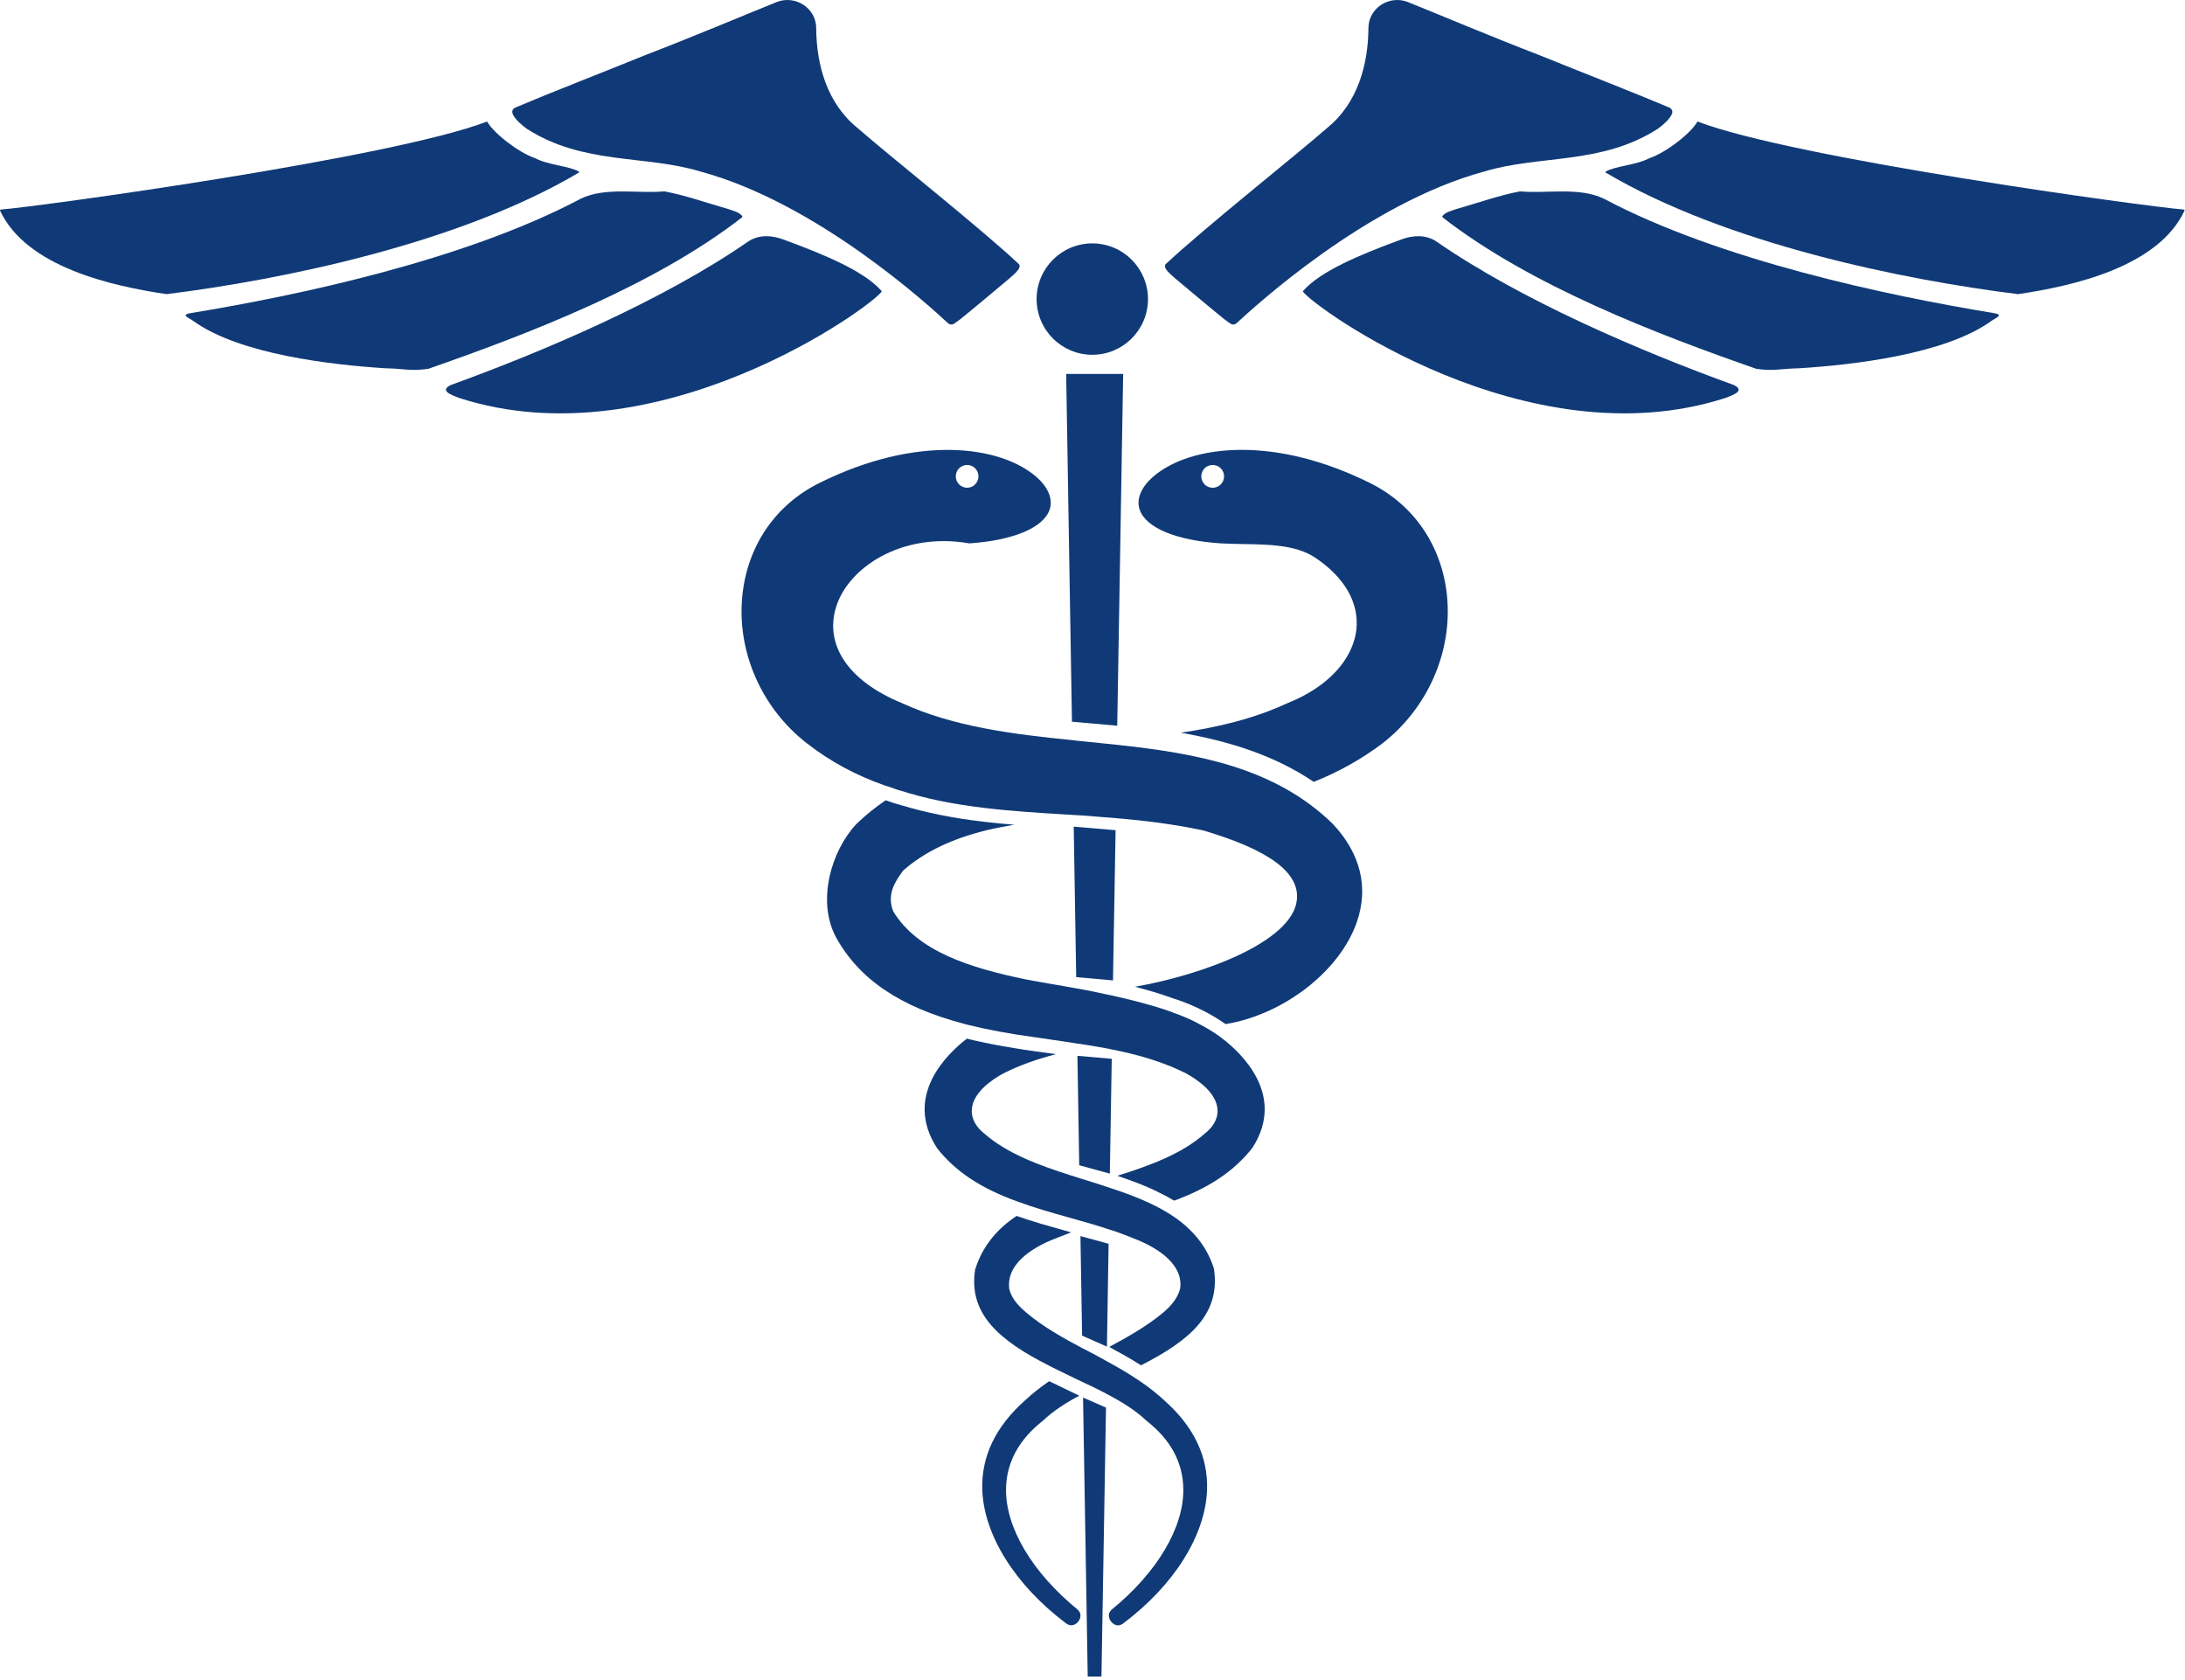 <svg width="657" height="505" viewBox="0 0 657 505" fill="none" xmlns="http://www.w3.org/2000/svg">
<g clip-path="url(#clip0_19299_1325)">
<path d="M327.065 504.074H331.193L332.56 423.2L325.661 420.187L327.065 504.074Z" fill="#103A77"/>
<path d="M333.339 373.95L324.876 371.638L325.372 401.568L332.844 404.871L333.339 373.95Z" fill="#103A77"/>
<path d="M334.289 318.341L323.968 317.433L324.505 350.336L333.711 352.858L334.289 318.341Z" fill="#103A77"/>
<path d="M335.445 249.606L322.854 248.532L323.597 293.778L334.66 294.769L335.445 249.606Z" fill="#103A77"/>
<path d="M335.94 218.189L337.72 112.422H320.583L322.321 216.992L335.94 218.189Z" fill="#103A77"/>
<path d="M302.505 447.681C302.588 439.755 306.345 432.819 313.61 427.122C316.707 424.191 320.587 421.714 324.468 419.65C324.468 419.609 324.509 419.609 324.509 419.609L321.413 418.122C320.257 417.544 319.06 417.008 317.904 416.43C317.078 416.058 316.294 415.645 315.468 415.274C312.867 417.049 310.432 418.948 308.285 420.971C299.327 428.897 294.992 437.98 295.363 448.053C295.9 461.635 305.271 476.538 320.422 487.973C322.404 489.542 323.89 487.932 324.179 487.602C324.344 487.395 325.83 485.496 323.931 483.845C310.39 472.781 302.34 459.282 302.505 447.681Z" fill="#103A77"/>
<path d="M351.711 364.991C346.468 361.689 340.234 359.253 333.629 357.106C331.977 356.528 330.243 355.992 328.551 355.455L324.588 354.217L322.276 353.473H322.235C312.492 350.377 302.873 346.868 295.896 340.758C292.593 338.075 292.057 335.309 292.222 333.451C292.635 328.415 298.249 324.617 301.552 322.8C306.753 320.158 312.244 318.3 317.528 316.938C316.62 316.814 315.712 316.69 314.845 316.566L311.212 316.071C309.024 315.782 306.96 315.452 304.978 315.121C300.561 314.42 296.598 313.635 292.965 312.81C292.222 312.645 291.479 312.438 290.736 312.273C285.08 316.608 271.456 329.323 281.777 345.217C287.309 352.235 294.864 357.271 306.134 361.317C311.088 363.134 316.29 364.62 321.326 366.023C322.482 366.354 323.638 366.684 324.794 367.014C326.487 367.468 328.138 367.964 329.789 368.459L333.422 369.615L334.248 369.863L335.239 370.193C335.528 370.317 335.858 370.399 336.147 370.523C337.674 371.06 339.037 371.597 340.358 372.133C346.137 374.28 355.798 379.151 354.889 387.243C354.27 389.926 352.536 392.321 349.564 394.798C344.816 398.72 339.161 401.94 333.546 404.953C334.165 405.284 334.785 405.655 335.445 406.027C337.138 406.935 338.913 407.926 340.688 408.999C341.514 409.494 342.298 409.99 343.083 410.485C357.862 402.972 367.109 395.045 365.004 381.381C362.898 374.734 358.522 369.285 351.711 364.991Z" fill="#103A77"/>
<path d="M335.858 223.931C332.803 223.601 329.707 223.271 326.652 222.982C325.248 222.858 323.803 222.693 322.4 222.528C304.772 220.753 286.772 218.565 271.085 211.34C255.397 204.9 247.966 194.208 251.31 182.814C254.819 170.676 271.209 159.819 291.479 163.369C304.731 162.461 313.772 158.663 315.629 153.172C316.661 150.076 315.216 146.526 311.625 143.388C300.85 133.976 275.832 130.549 246.315 145.246C233.104 151.81 224.683 164.195 223.197 179.222C221.545 195.983 229.017 212.991 242.723 223.56C249.865 229.133 257.585 233.138 265.677 236.027C266.007 236.151 266.337 236.275 266.709 236.358C267.782 236.729 268.856 237.101 269.97 237.472C270.259 237.555 270.548 237.679 270.837 237.72C278.309 240.114 286.607 241.807 296.144 242.922C304.318 243.912 312.698 244.408 320.79 244.903C321.45 244.944 322.111 244.986 322.771 245.027C324.299 245.11 325.867 245.192 327.395 245.316C327.973 245.357 328.592 245.399 329.211 245.481C331.317 245.646 333.381 245.811 335.486 245.977C344.321 246.72 353.197 247.834 361.701 249.651C381.723 255.554 390.929 262.407 389.939 270.664C388.494 283.131 361.949 293.039 341.266 296.672C341.638 296.755 342.009 296.878 342.381 296.961C343.371 297.209 344.28 297.498 345.229 297.745C347.995 298.53 350.637 299.397 353.156 300.305C353.651 300.47 354.146 300.635 354.642 300.8C355.137 300.965 355.632 301.131 356.128 301.337C358.151 302.121 360.132 303.03 362.073 304.02C364.302 305.135 366.449 306.456 368.513 307.901C385.934 305.053 402.778 292.048 407.938 277.352C411.612 266.866 409.135 256.669 400.796 247.752C383.292 230.619 359.596 226.491 335.858 223.931ZM290.818 139.792C292.676 139.792 294.203 141.32 294.203 143.219C294.203 145.118 292.676 146.645 290.818 146.645C288.919 146.645 287.392 145.118 287.392 143.219C287.392 141.32 288.919 139.792 290.818 139.792Z" fill="#103A77"/>
<path d="M435.102 179.218C433.616 164.191 425.194 151.806 411.984 145.242C397.7 138.141 384.489 135.251 373.384 135.251C361.577 135.251 352.247 138.513 346.674 143.384C343.082 146.522 341.637 150.072 342.669 153.21C344.527 158.7 353.651 162.498 367.068 163.365C369.214 163.489 371.444 163.53 373.755 163.572C381.558 163.695 389.649 163.819 395.388 167.617C404.264 173.521 408.681 181.199 407.855 189.167C406.864 198.373 399.103 206.671 387.09 211.419C376.976 216.125 365.994 218.684 355.054 220.294C369.09 222.771 382.962 226.9 395.016 235.074C402.488 232.101 409.218 228.345 415.616 223.556C429.281 212.987 436.753 195.979 435.102 179.218ZM364.636 146.646C362.737 146.646 361.21 145.118 361.21 143.219C361.21 141.32 362.737 139.793 364.636 139.793C366.535 139.793 368.063 141.32 368.063 143.219C368.063 145.118 366.535 146.646 364.636 146.646Z" fill="#103A77"/>
<path d="M350.063 421.012C347.958 419.072 345.605 417.173 342.797 415.274C342.467 415.068 342.137 414.82 341.807 414.614C338.875 412.673 335.738 410.857 332.766 409.247C331.197 408.339 329.628 407.513 328.224 406.77C327.275 406.274 326.367 405.779 325.417 405.325C319.514 402.187 313.61 398.885 308.739 394.756C305.684 392.238 303.95 389.844 303.455 387.408C302.505 379.151 312.165 374.28 318.028 372.092C319.142 371.679 320.298 371.184 321.537 370.73C321.743 370.647 321.908 370.606 322.115 370.523C321.454 370.358 320.876 370.193 320.216 369.987C317.821 369.326 315.385 368.624 312.95 367.922C312.785 367.881 312.619 367.799 312.454 367.757C310.184 367.097 307.913 366.354 305.684 365.569C299.409 369.739 295.322 375.023 293.216 381.67C291.111 395.004 300.441 402.972 315.22 410.485C315.551 410.65 315.881 410.857 316.252 411.022C318.564 412.178 320.876 413.293 323.188 414.407C324.014 414.779 324.798 415.15 325.624 415.563C327.151 416.265 328.637 416.967 330.082 417.71C330.908 418.123 331.734 418.535 332.6 418.99V419.031C332.972 419.196 333.302 419.361 333.674 419.568C337.596 421.673 341.641 424.191 344.779 427.205C351.962 432.778 355.719 439.714 355.802 447.681C355.967 459.282 347.916 472.781 334.334 483.886C332.477 485.496 333.963 487.396 334.128 487.602C334.417 487.932 335.862 489.542 337.843 488.015L337.885 487.973C353.036 476.579 362.407 461.635 362.943 448.053C363.315 437.98 358.98 428.897 350.063 421.012Z" fill="#103A77"/>
<path d="M367.48 312.19C367.357 312.108 367.233 312.025 367.15 311.942C367.026 311.86 366.902 311.777 366.82 311.695C365.829 310.952 364.756 310.291 363.724 309.631C362.65 308.97 361.577 308.392 360.462 307.814C358.316 306.617 356.045 305.668 353.816 304.842C353.774 304.842 353.733 304.842 353.692 304.801C350.554 303.562 347.334 302.571 344.073 301.704C342.587 301.292 341.059 300.879 339.491 300.507C337.922 300.136 336.312 299.764 334.702 299.392H334.619V299.351C333.05 299.062 331.44 298.691 329.872 298.36C329.5 298.278 329.129 298.195 328.757 298.113C328.674 298.113 328.592 298.071 328.509 298.071C326.899 297.741 325.289 297.452 323.638 297.163C321.161 296.709 318.643 296.255 316.124 295.842C313.524 295.388 310.923 294.934 308.322 294.439C292.056 291.053 276.039 286.223 268.608 274.045L268.442 273.632C266.791 268.926 268.897 265.417 271.374 261.99L271.704 261.619C277.938 256.169 286.029 252.247 296.515 249.646C299.322 248.986 302.129 248.449 304.978 247.954C301.84 247.706 298.744 247.417 295.648 247.046C286.483 245.972 278.35 244.321 271.002 242.092C270.135 241.885 269.309 241.596 268.484 241.349C267.741 241.101 266.998 240.853 266.296 240.605C266.296 240.605 266.254 240.605 266.254 240.647C263.2 242.711 260.268 245.064 257.461 247.789C249.948 255.839 245.572 270.783 251.31 281.682C258.287 294.397 270.589 302.736 289.868 307.814C290.157 307.897 290.446 307.979 290.777 308.062C296.763 309.548 303.45 310.828 311.79 311.942L315.423 312.479C318.23 312.892 321.078 313.264 323.927 313.759C325.785 314.007 327.642 314.296 329.5 314.626C330.491 314.791 331.523 314.997 332.555 315.163C333.133 315.286 333.711 315.369 334.33 315.534C336.188 315.906 338.169 316.319 340.151 316.814C345.6 318.176 351.339 320.034 356.706 322.759C360.049 324.616 365.664 328.414 366.077 333.451C366.242 335.309 365.705 338.075 362.279 340.799C355.384 346.909 345.807 350.418 336.064 353.473C336.037 353.501 336.009 353.515 335.981 353.515C336.064 353.556 336.147 353.556 336.229 353.597C337.674 354.092 339.119 354.588 340.523 355.125C343.578 356.239 346.55 357.478 349.357 358.964C350.431 359.459 351.504 360.079 352.536 360.698C352.742 360.78 352.908 360.863 353.073 360.987C363.765 357.024 371.072 352.07 376.563 345.134C386.883 329.158 373.012 316.401 367.48 312.19Z" fill="#103A77"/>
<path d="M328.44 106.667C337.687 106.667 345.184 99.17 345.184 89.923C345.184 80.675 337.687 73.178 328.44 73.178C319.192 73.178 311.695 80.675 311.695 89.923C311.695 99.17 319.192 106.667 328.44 106.667Z" fill="#103A77"/>
<path d="M265.148 87.607C262.048 92.296 197.667 138.847 138.137 119.671C135.367 118.647 132.234 117.438 135.474 115.787C163.832 105.503 199.426 90.294 225.013 72.584C228.225 70.47 232.089 70.706 235.623 72.031C248.367 76.716 259.798 81.55 265.004 87.409L265.144 87.603L265.148 87.607Z" fill="#103A77"/>
<path d="M223.167 65.31C196.494 86.075 158.184 100.631 128.827 110.874C123.514 111.675 121.5 110.82 115.935 110.725C99.987 109.73 71.939 106.58 58.031 96.433C56.058 95.26 54.51 94.542 57.618 94.092C89.06 88.928 139.656 78.293 174.594 59.757C182.107 56.112 191.92 58.288 199.801 57.532C206.039 58.709 212.322 60.946 219.155 62.907C220.472 63.398 222.313 63.778 223.192 65L223.172 65.306L223.167 65.31Z" fill="#103A77"/>
<path d="M174.132 51.851C137.91 73.327 84.605 84.139 50.085 88.436C33.617 86.005 7.922 80.291 0 63.295C0.029 63.089 0.182 63.018 0.413 62.985C11.287 62.16 117.756 47.583 146.476 36.531C148.264 39.892 155.86 45.87 160.962 47.579C164.806 49.635 171.419 49.948 174.074 51.612L174.136 51.847L174.132 51.851Z" fill="#103A77"/>
<path d="M154.155 34.236C153.858 33.402 154.13 32.837 154.807 32.399C165.083 28.04 181.03 21.839 194.319 16.456C208.777 10.89 223.312 4.739 233.489 0.636C239.082 -1.618 245.374 2.382 245.415 8.409C245.49 19.325 248.59 30.925 257.701 38.356C267.048 46.567 294.761 68.513 306.481 79.511C306.939 80.514 305.973 81.584 303.633 83.611C299.546 87.049 291.665 93.642 288.684 96.024C286.793 97.329 286.397 98.06 285.113 97.222C279.887 92.404 246.047 61.157 210.593 51.563C193.869 46.51 175.457 49.635 158.449 38.752C156.822 37.601 155.039 35.982 154.295 34.55L154.159 34.232L154.155 34.236Z" fill="#103A77"/>
<path d="M391.735 87.607C394.835 92.296 459.216 138.847 518.746 119.671C521.516 118.647 524.65 117.438 521.409 115.787C493.052 105.503 457.457 90.294 431.87 72.584C428.658 70.47 424.794 70.706 421.26 72.031C408.516 76.716 397.085 81.55 391.879 87.409L391.739 87.603L391.735 87.607Z" fill="#103A77"/>
<path d="M433.716 65.31C460.389 86.075 498.699 100.632 528.056 110.874C533.369 111.675 535.383 110.82 540.948 110.725C556.896 109.73 584.944 106.581 598.852 96.433C600.825 95.261 602.373 94.542 599.265 94.093C567.824 88.928 517.227 78.293 482.289 59.757C474.776 56.112 464.963 58.288 457.082 57.532C450.844 58.709 444.561 60.946 437.728 62.907C436.411 63.398 434.57 63.778 433.691 65L433.712 65.306L433.716 65.31Z" fill="#103A77"/>
<path d="M482.747 51.851C518.969 73.327 572.274 84.139 606.794 88.436C623.262 86.005 648.957 80.291 656.879 63.295C656.85 63.089 656.697 63.018 656.466 62.985C645.592 62.16 539.123 47.583 510.403 36.531C508.615 39.892 501.019 45.87 495.917 47.579C492.073 49.635 485.46 49.948 482.805 51.612L482.743 51.847L482.747 51.851Z" fill="#103A77"/>
<path d="M502.728 34.236C503.026 33.402 502.753 32.837 502.076 32.399C491.801 28.04 475.853 21.839 462.564 16.456C448.107 10.89 433.571 4.739 423.395 0.636C417.801 -1.618 411.509 2.382 411.468 8.409C411.394 19.325 408.293 30.925 399.182 38.356C389.836 46.567 362.123 68.513 350.402 79.511C349.944 80.514 350.91 81.584 353.251 83.611C357.338 87.049 365.219 93.642 368.199 96.024C370.09 97.329 370.486 98.06 371.77 97.222C376.997 92.404 410.837 61.157 446.29 51.563C463.014 46.51 481.426 49.635 498.435 38.752C500.061 37.601 501.845 35.982 502.588 34.55L502.724 34.232L502.728 34.236Z" fill="#103A77"/>
</g>
<defs>
<clipPath id="clip0_19299_1325">
<rect width="656.883" height="504.074" fill="white"/>
</clipPath>
</defs>
</svg>

